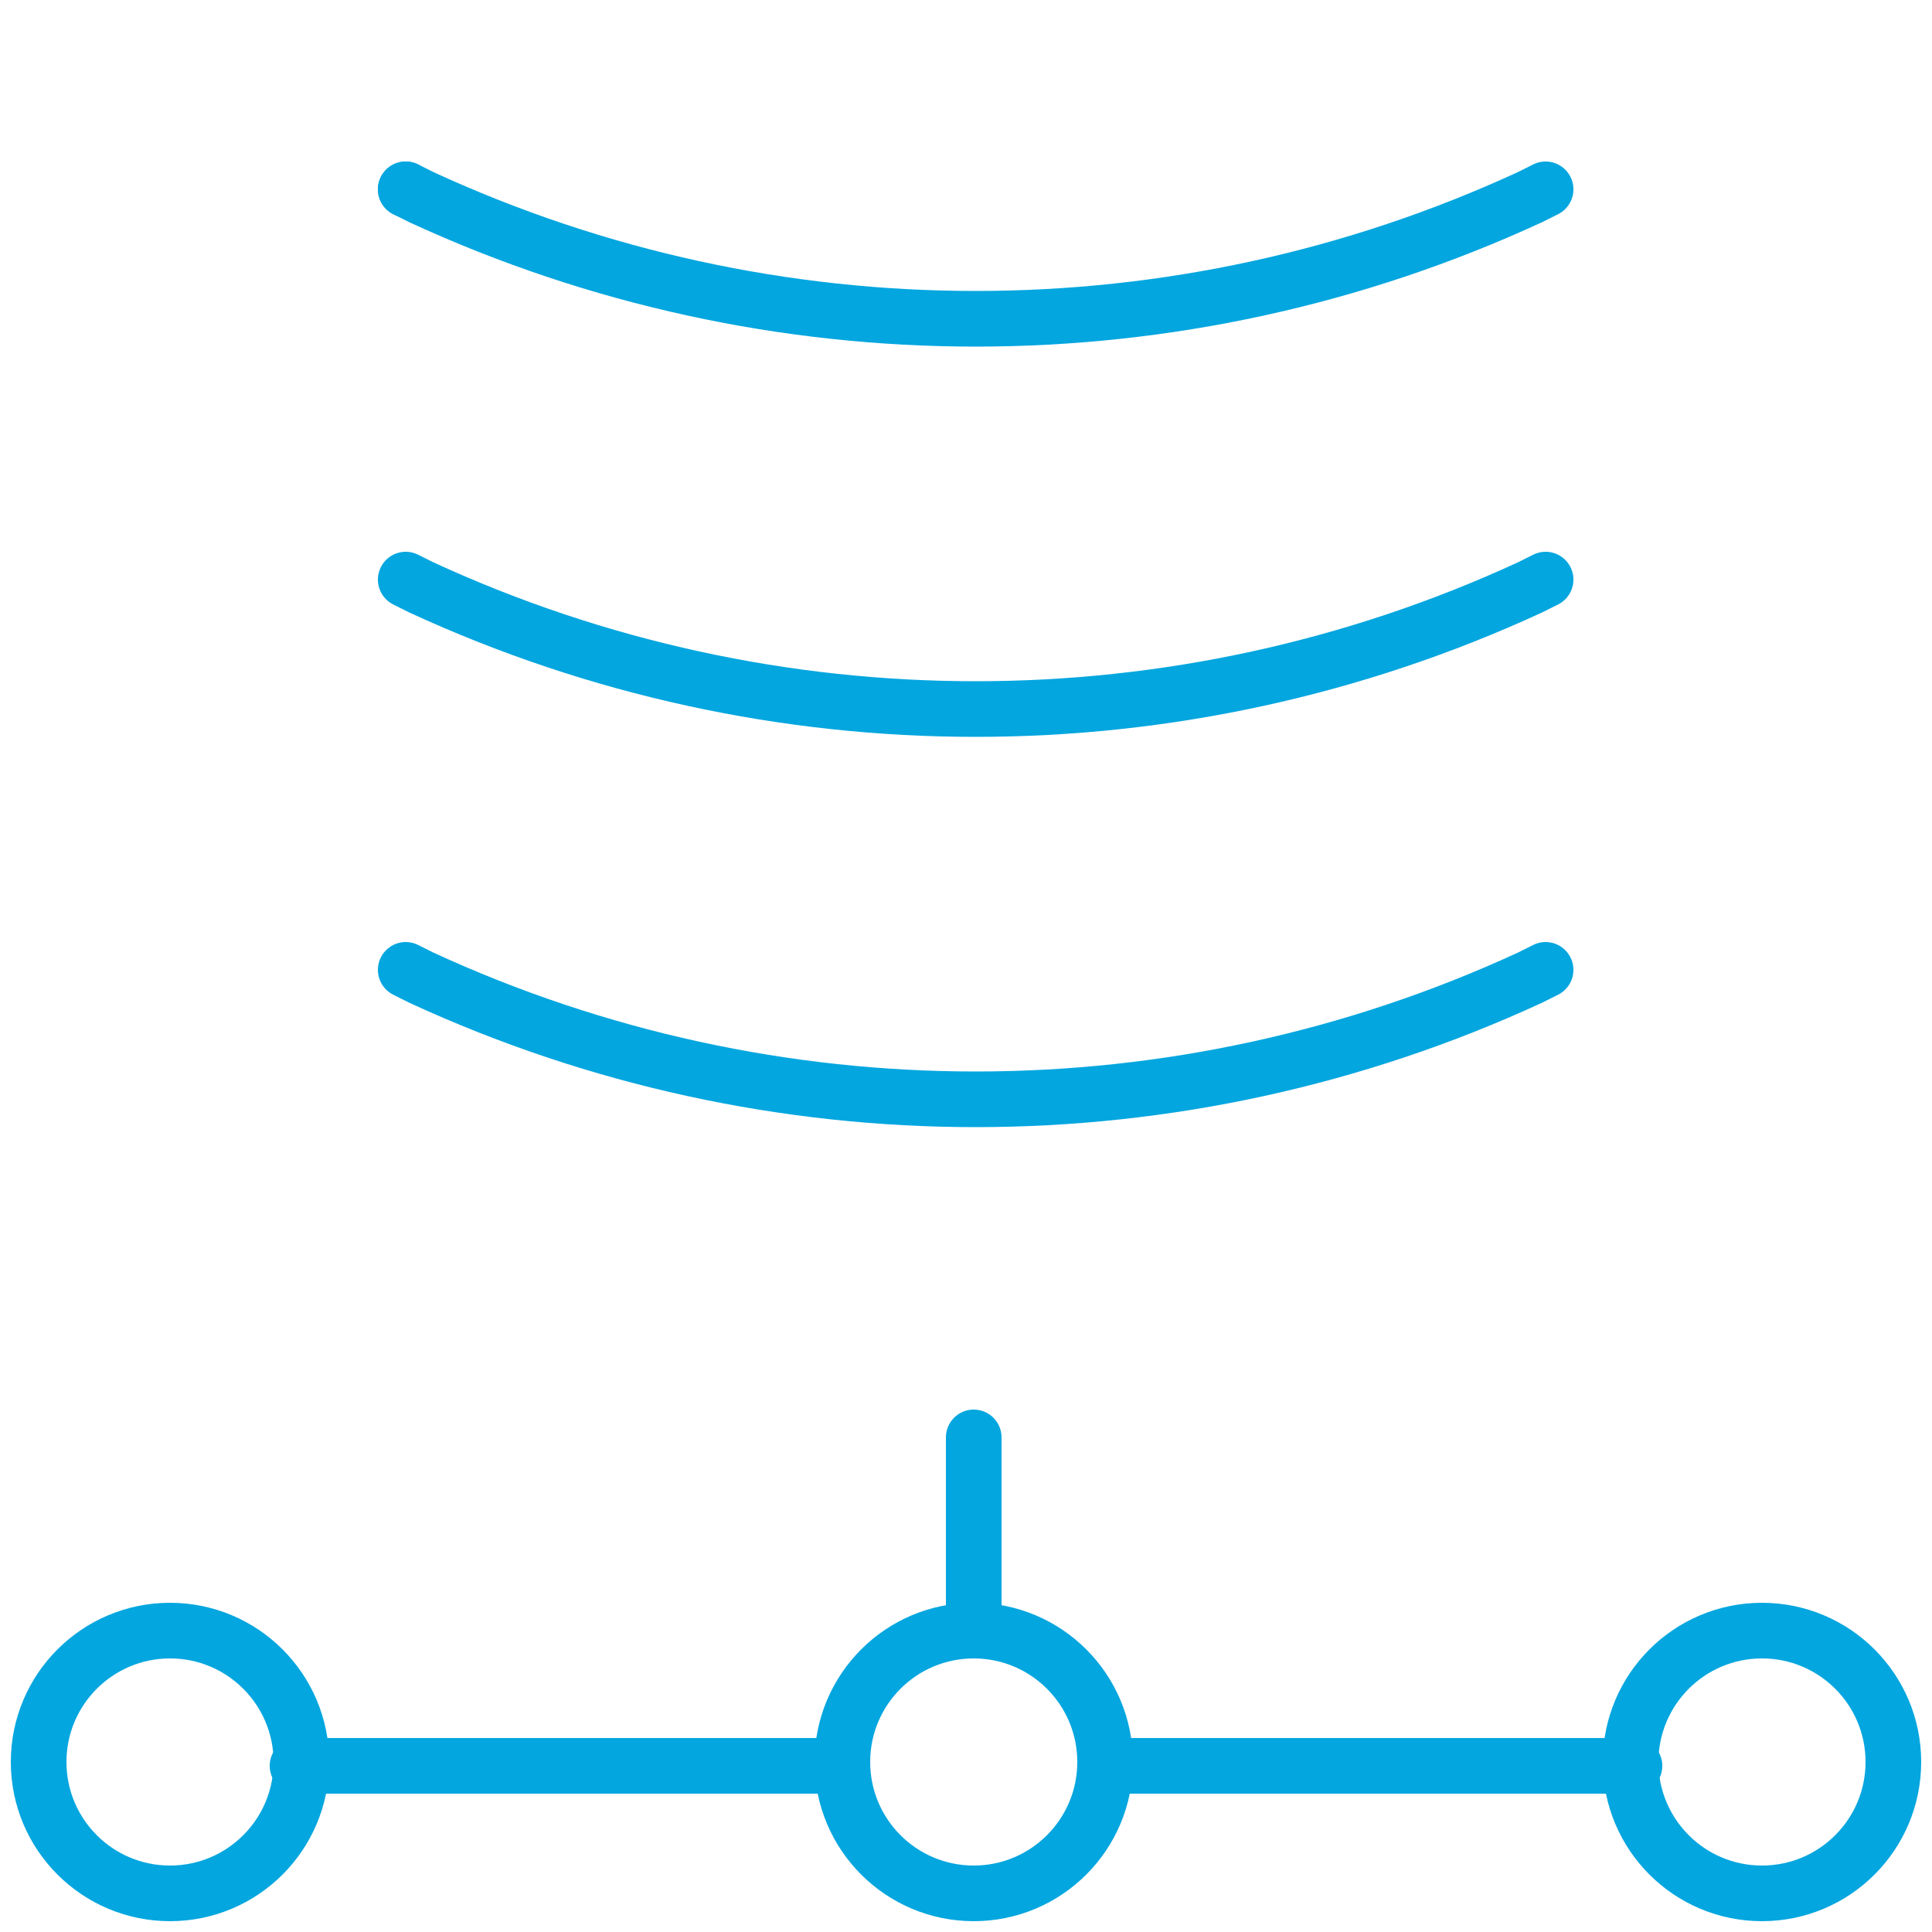 <svg id="eDfCAzLSVtb1" xmlns="http://www.w3.org/2000/svg" xmlns:xlink="http://www.w3.org/1999/xlink" viewBox="0 0 50 50" shape-rendering="geometricPrecision" text-rendering="geometricPrecision">
<style><![CDATA[
#eDfCAzLSVtb3 {animation: eDfCAzLSVtb3_s_do 2000ms linear infinite normal forwards}@keyframes eDfCAzLSVtb3_s_do { 0% {stroke-dashoffset: 118.422} 50% {stroke-dashoffset: 0} 100% {stroke-dashoffset: 0}}
]]></style>
<g><path id="eDfCAzLSVtb3" d="M10.5,4.9v28.4v0c9.1,5,20.1,5.1,29.2.1l.3-.1v-28.4l-.2-.1c-9.2-5.1-20.3-5-29.3.1v0Z" fill="none" stroke="#04a6df" stroke-width="1.44" stroke-linecap="round" stroke-linejoin="round" stroke-miterlimit="10" stroke-dashoffset="118.422" stroke-dasharray="118.422"/><path d="M10.5,4.9l.4.2c9.1,4.2,19.6,4.2,28.7,0l.4-.2" fill="none" stroke="#04a6df" stroke-width="1.44" stroke-linecap="round" stroke-linejoin="round" stroke-miterlimit="10"/><path d="M10.5,15l.4.2c9.1,4.2,19.6,4.2,28.7,0L40,15" fill="none" stroke="#04a6df" stroke-width="1.44" stroke-linecap="round" stroke-linejoin="round" stroke-miterlimit="10"/><path d="M10.5,25.1l.4.2c9.1,4.2,19.6,4.2,28.7,0l.4-.2" fill="none" stroke="#04a6df" stroke-width="1.44" stroke-linecap="round" stroke-linejoin="round" stroke-miterlimit="10"/><line x1="7.7" y1="45.7" x2="21.8" y2="45.7" fill="none" stroke="#04a6df" stroke-width="1.44" stroke-linecap="round" stroke-linejoin="round" stroke-miterlimit="10"/><line x1="28.8" y1="45.7" x2="42.3" y2="45.7" fill="none" stroke="#04a6df" stroke-width="1.44" stroke-linecap="round" stroke-linejoin="round" stroke-miterlimit="10"/><line x1="25.2" y1="37.2" x2="25.2" y2="42.2" fill="none" stroke="#04a6df" stroke-width="1.44" stroke-linecap="round" stroke-linejoin="round" stroke-miterlimit="10"/><circle r="3.4" transform="translate(4.4 45.6)" fill="none" stroke="#04a6df" stroke-width="1.44" stroke-linecap="round" stroke-linejoin="round" stroke-miterlimit="10"/><circle r="3.4" transform="translate(25.2 45.6)" fill="none" stroke="#04a6df" stroke-width="1.44" stroke-linecap="round" stroke-linejoin="round" stroke-miterlimit="10"/><circle r="3.4" transform="translate(45.6 45.6)" fill="none" stroke="#04a6df" stroke-width="1.44" stroke-linecap="round" stroke-linejoin="round" stroke-miterlimit="10"/></g></svg>
